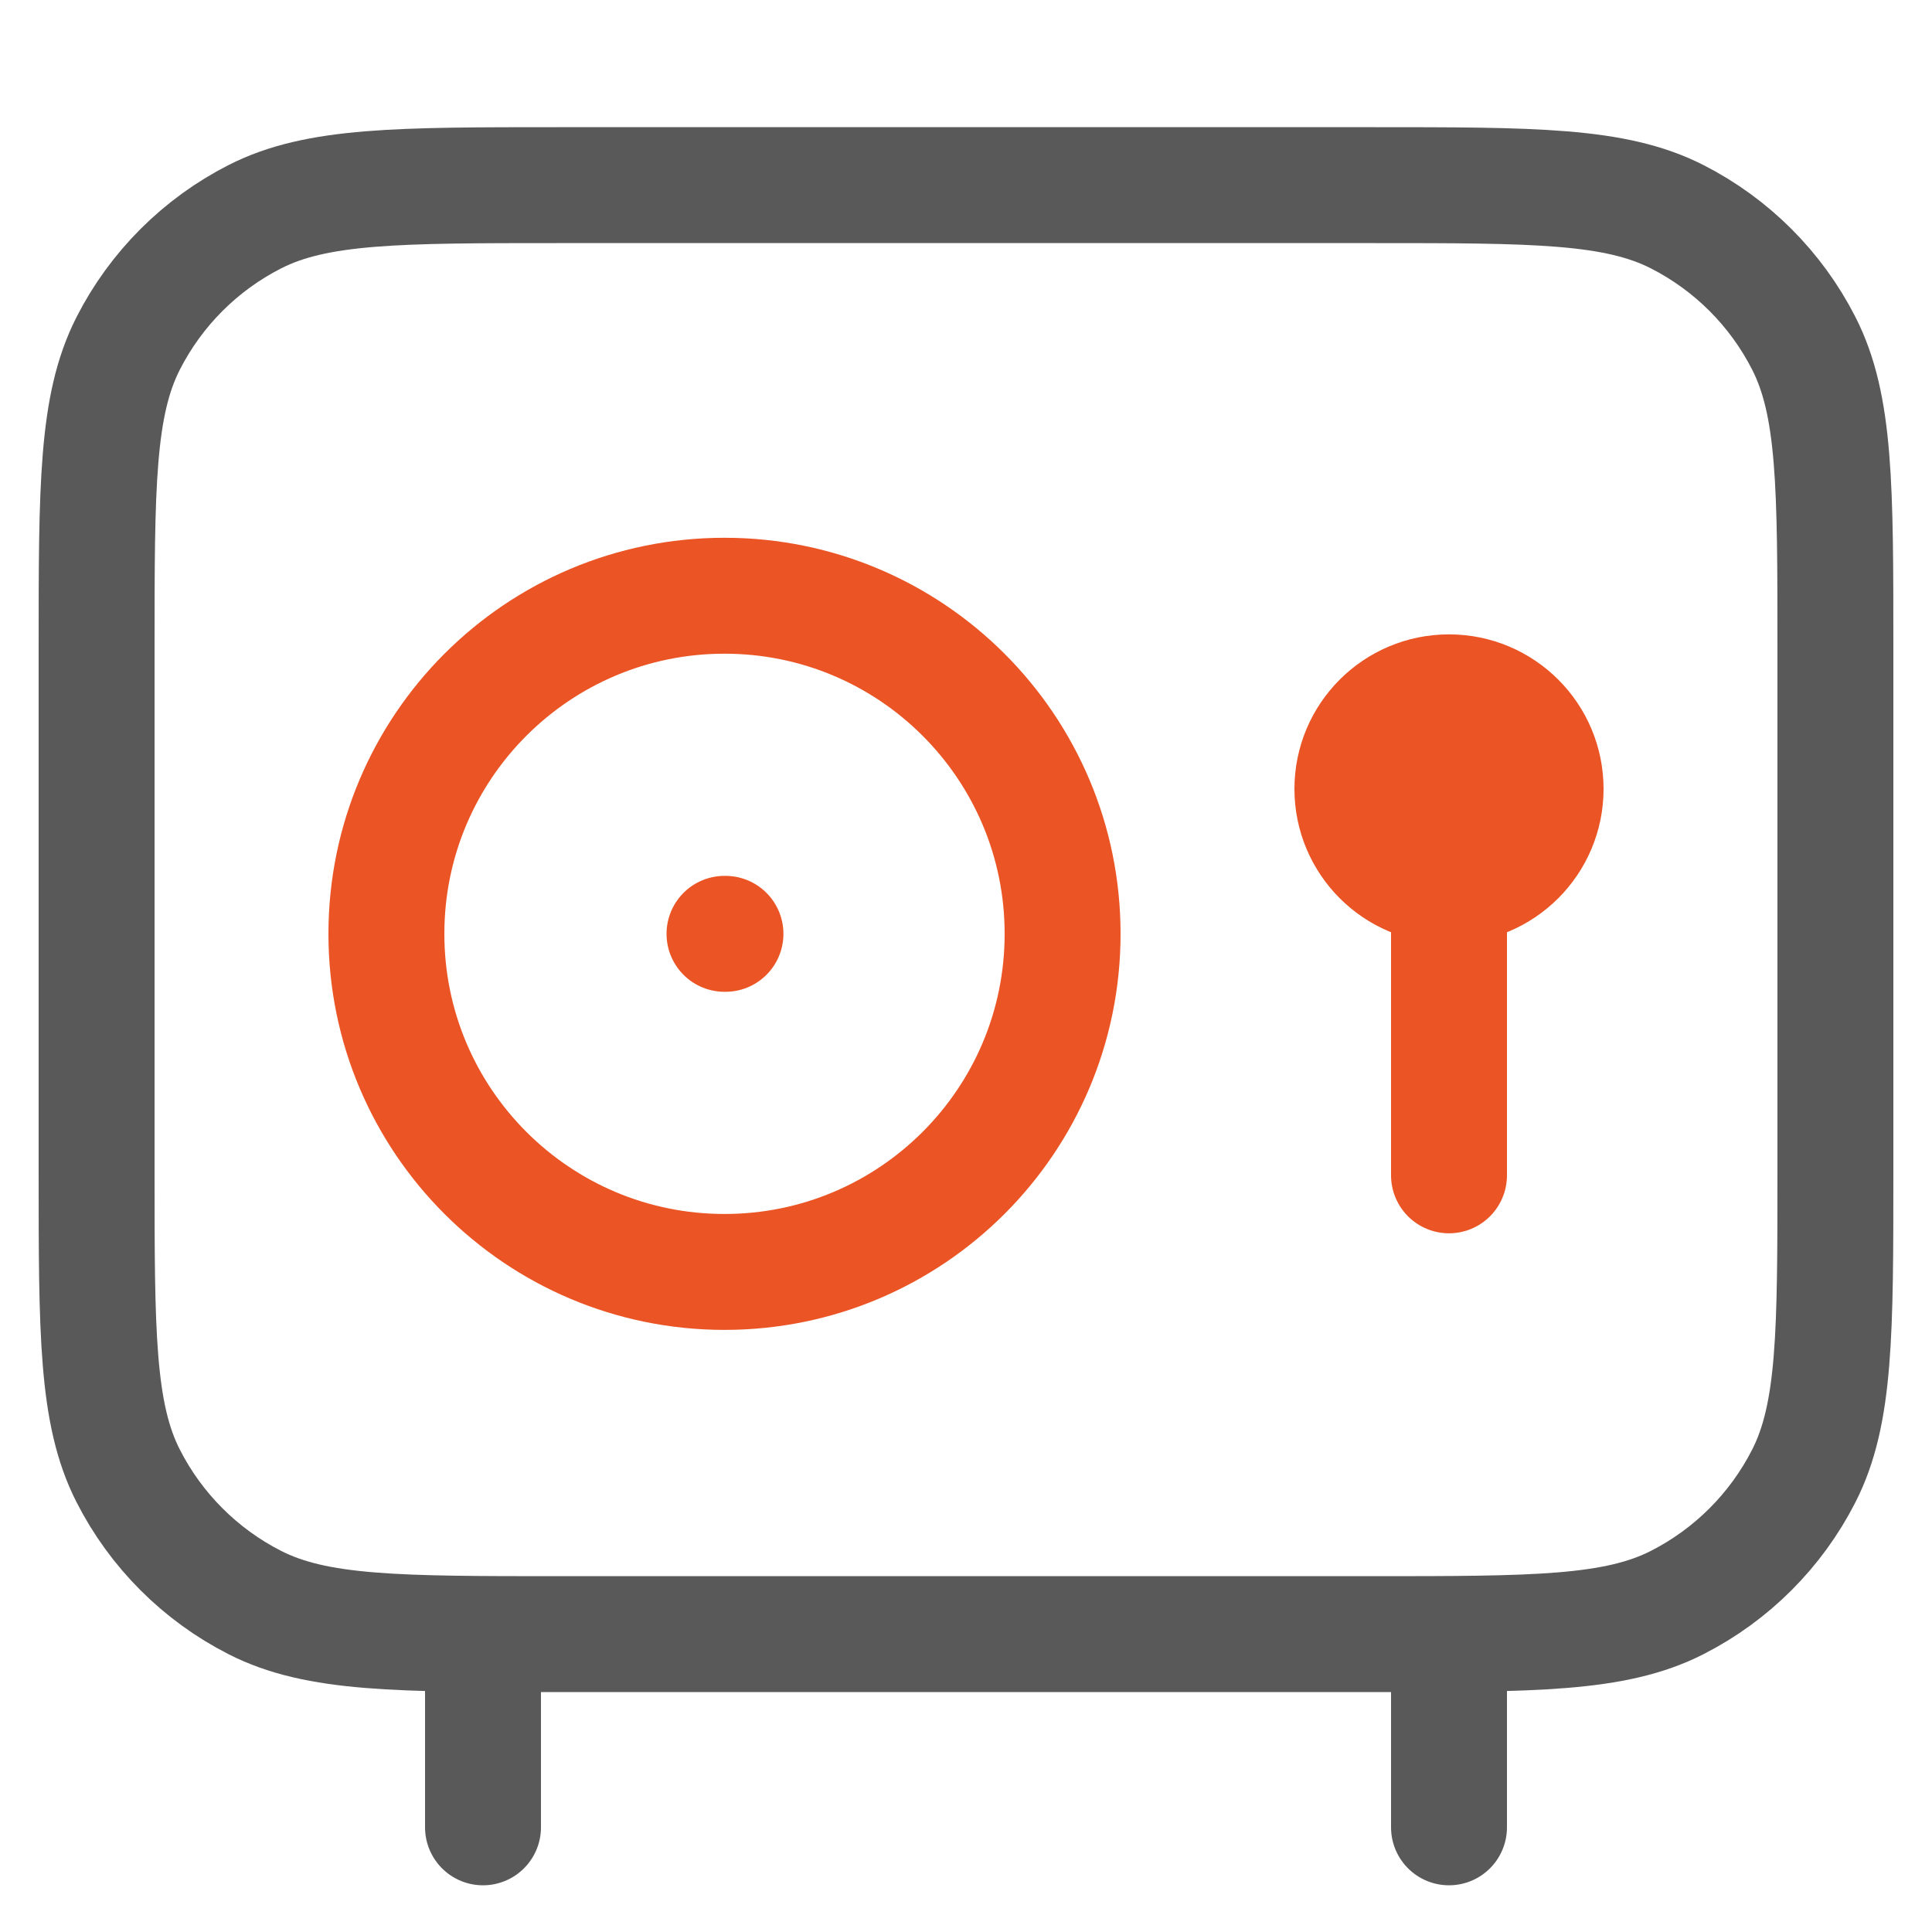 <svg width="40" height="40" viewBox="0 0 40 40" fill="none" xmlns="http://www.w3.org/2000/svg">
<path d="M10 33.833V37.833M30 33.833V37.833M11.6 33.833H28.4C31.76 33.833 33.441 33.833 34.724 33.179C35.853 32.604 36.771 31.686 37.346 30.557C38 29.273 38 27.593 38 24.233V13.433C38 10.073 38 8.393 37.346 7.109C36.771 5.98 35.853 5.062 34.724 4.487C33.441 3.833 31.76 3.833 28.4 3.833H11.6C8.24 3.833 6.56 3.833 5.276 4.487C4.147 5.062 3.229 5.98 2.654 7.109C2 8.393 2 10.073 2 13.433V24.233C2 27.593 2 29.273 2.654 30.557C3.229 31.686 4.147 32.604 5.276 33.179C6.56 33.833 8.24 33.833 11.6 33.833Z" stroke="#595959" stroke-width="2.4" stroke-linecap="round" stroke-linejoin="round"/>
<path d="M30 18.334C31.105 18.334 32 17.438 32 16.334C32 15.229 31.105 14.334 30 14.334C28.895 14.334 28 15.229 28 16.334C28 17.438 28.895 18.334 30 18.334ZM30 18.334V24.334M30 16.334H30.02M15 19.334H15.02M22 19.334C22 23.2 18.866 26.334 15 26.334C11.134 26.334 8 23.2 8 19.334C8 15.467 11.134 12.334 15 12.334C18.866 12.334 22 15.467 22 19.334Z" stroke="#EB5424" stroke-width="2.4" stroke-linecap="round" stroke-linejoin="round"/>
</svg>
